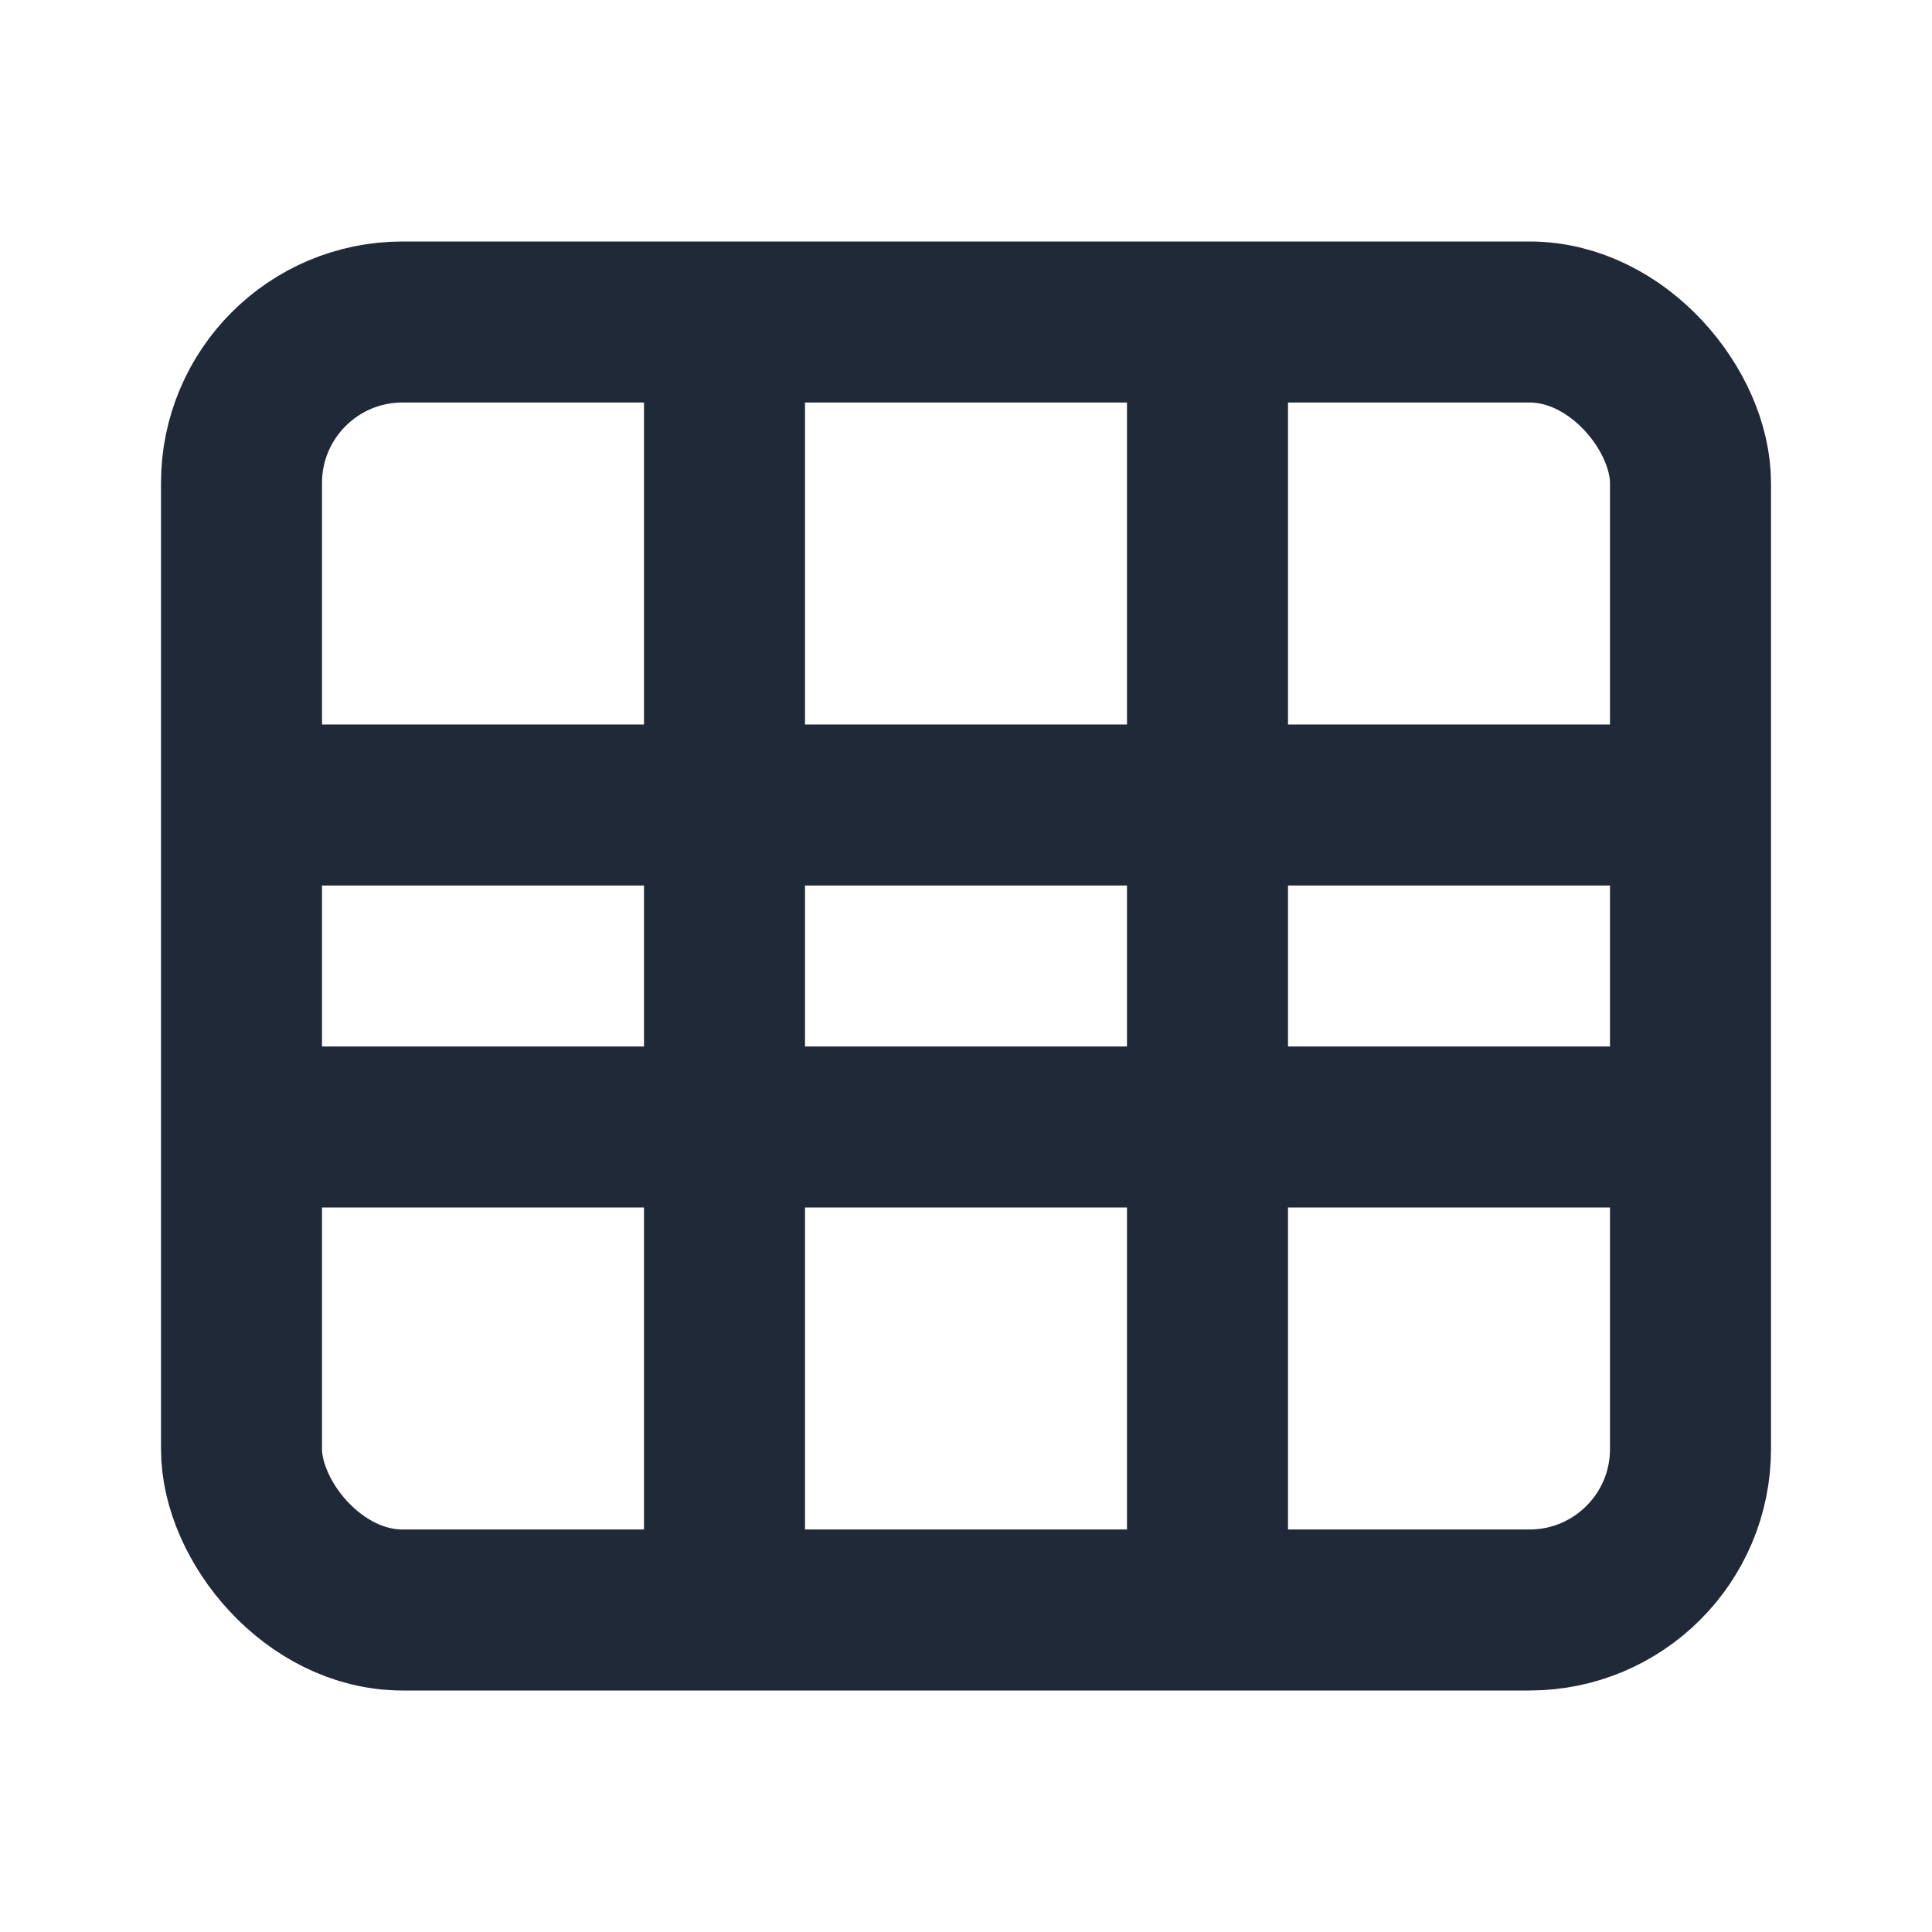 <?xml version="1.0" encoding="UTF-8"?>
<svg xmlns="http://www.w3.org/2000/svg" width="32" height="32" viewBox="0 0 24 24"><g fill="none" stroke="#1F2937" stroke-width="2"><rect x="3" y="4" width="18" height="16" rx="2"/><path d="M9 4v16M15 4v16M3 10h18M3 14h18"/></g></svg>